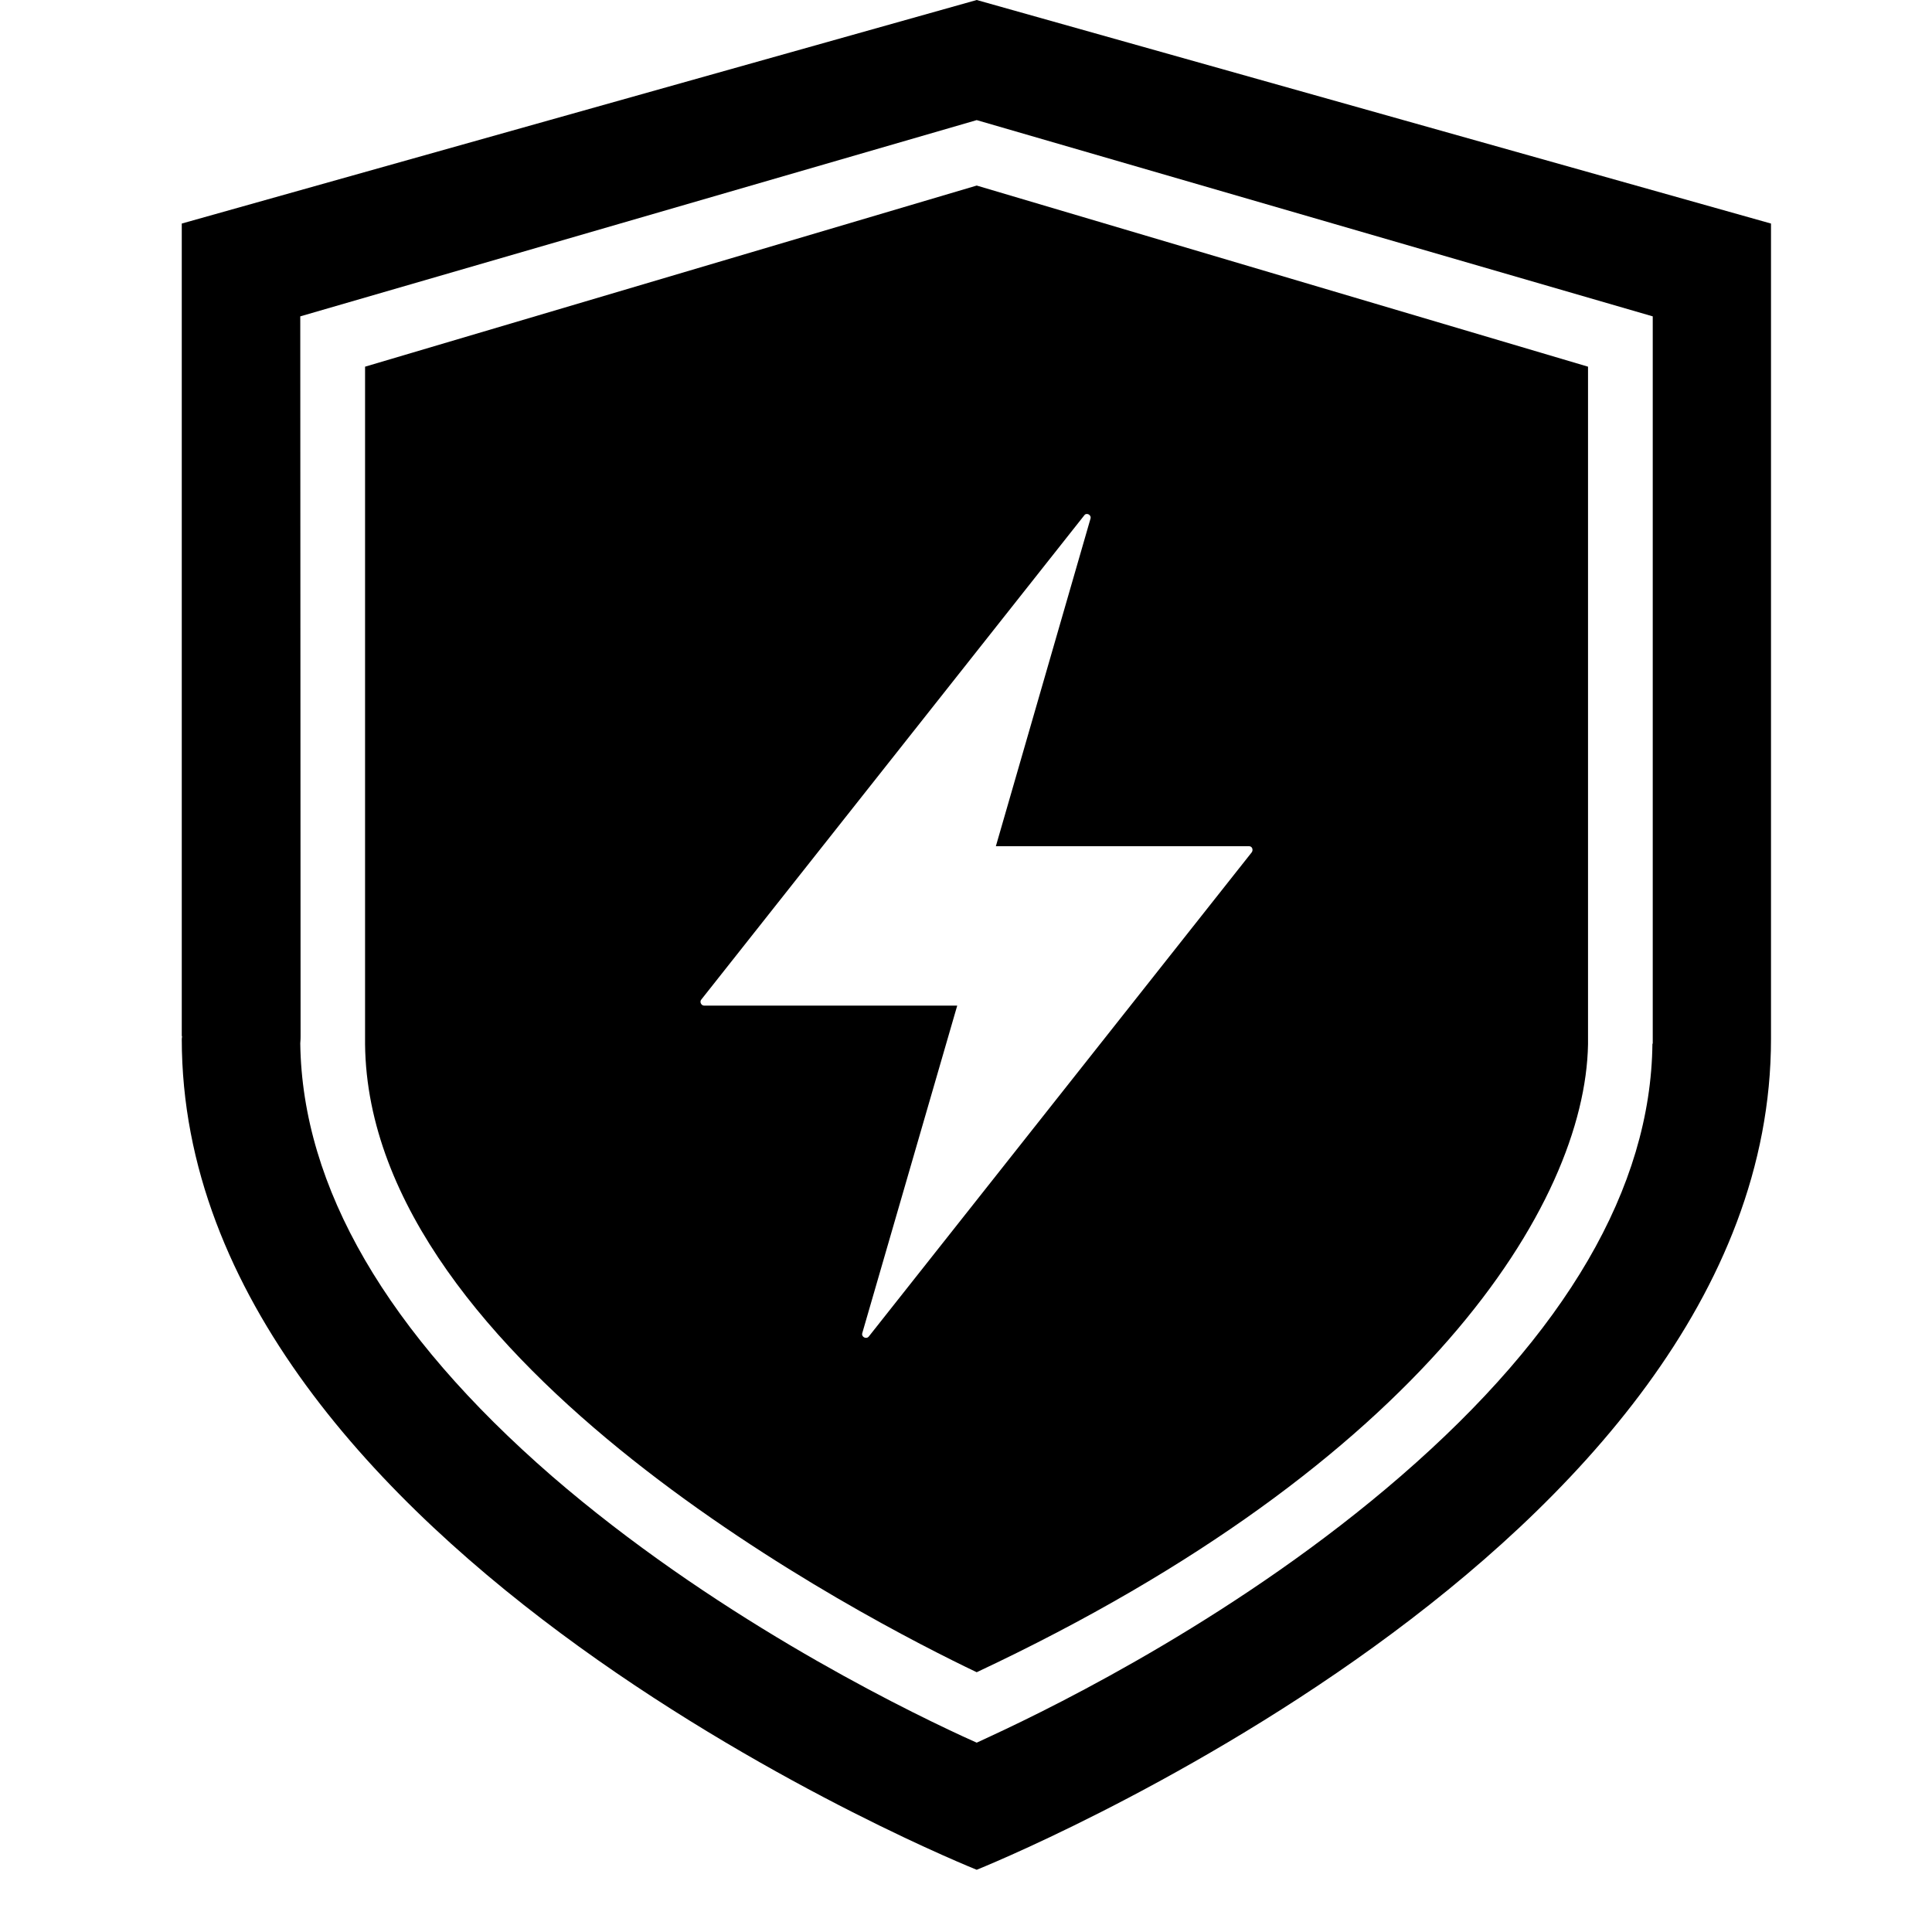 <?xml version="1.0" encoding="UTF-8"?> <svg xmlns="http://www.w3.org/2000/svg" xmlns:xlink="http://www.w3.org/1999/xlink" width="24px" height="24px" viewBox="0 0 24 24" version="1.1"><defs><clipPath id="clip1"><path d="M 2.258 0 L 22 0 L 22 23.227 L 2.258 23.227 Z M 2.258 0 "></path></clipPath></defs><g id="surface1"><path style=" stroke:none;fill-rule:nonzero;fill:rgb(0%,0%,0%);fill-opacity:1;" d="M 12.133 2.305 L 4.535 4.555 L 4.535 12.871 C 4.535 12.906 4.535 12.938 4.535 12.973 C 4.578 16.957 10.816 20.145 12.133 20.773 C 17.68 18.168 19.691 14.957 19.727 12.973 L 19.727 4.555 Z M 10.711 16.562 L 11.891 12.492 L 8.746 12.492 C 8.711 12.492 8.688 12.445 8.711 12.418 L 13.469 6.402 C 13.496 6.363 13.559 6.395 13.547 6.441 L 12.371 10.512 L 15.516 10.512 C 15.555 10.512 15.57 10.555 15.551 10.586 L 10.793 16.602 C 10.762 16.641 10.699 16.609 10.711 16.562 Z M 10.711 16.562 "></path><g clip-path="url(#clip1)" clip-rule="nonzero"><path style=" stroke:none;fill-rule:nonzero;fill:rgb(0%,0%,0%);fill-opacity:1;" d="M 22 2.777 L 12.133 0 L 2.258 2.777 L 2.258 12.871 L 2.262 12.871 C 2.262 12.883 2.258 12.895 2.258 12.906 C 2.258 19.281 12.133 23.227 12.133 23.227 C 12.133 23.227 22 19.281 22 12.906 C 22 12.895 22 12.883 22 12.871 Z M 20.527 12.965 C 20.508 14.754 19.453 16.559 17.402 18.336 C 15.438 20.039 13.18 21.164 12.301 21.57 L 12.133 21.648 L 11.961 21.57 C 11.082 21.164 8.82 20.035 6.855 18.336 C 4.805 16.555 3.754 14.746 3.73 12.961 C 3.734 12.914 3.734 12.895 3.734 12.871 L 3.73 3.93 L 12.133 1.492 L 20.531 3.93 L 20.531 12.965 Z M 20.527 12.965 "></path></g></g></svg> 